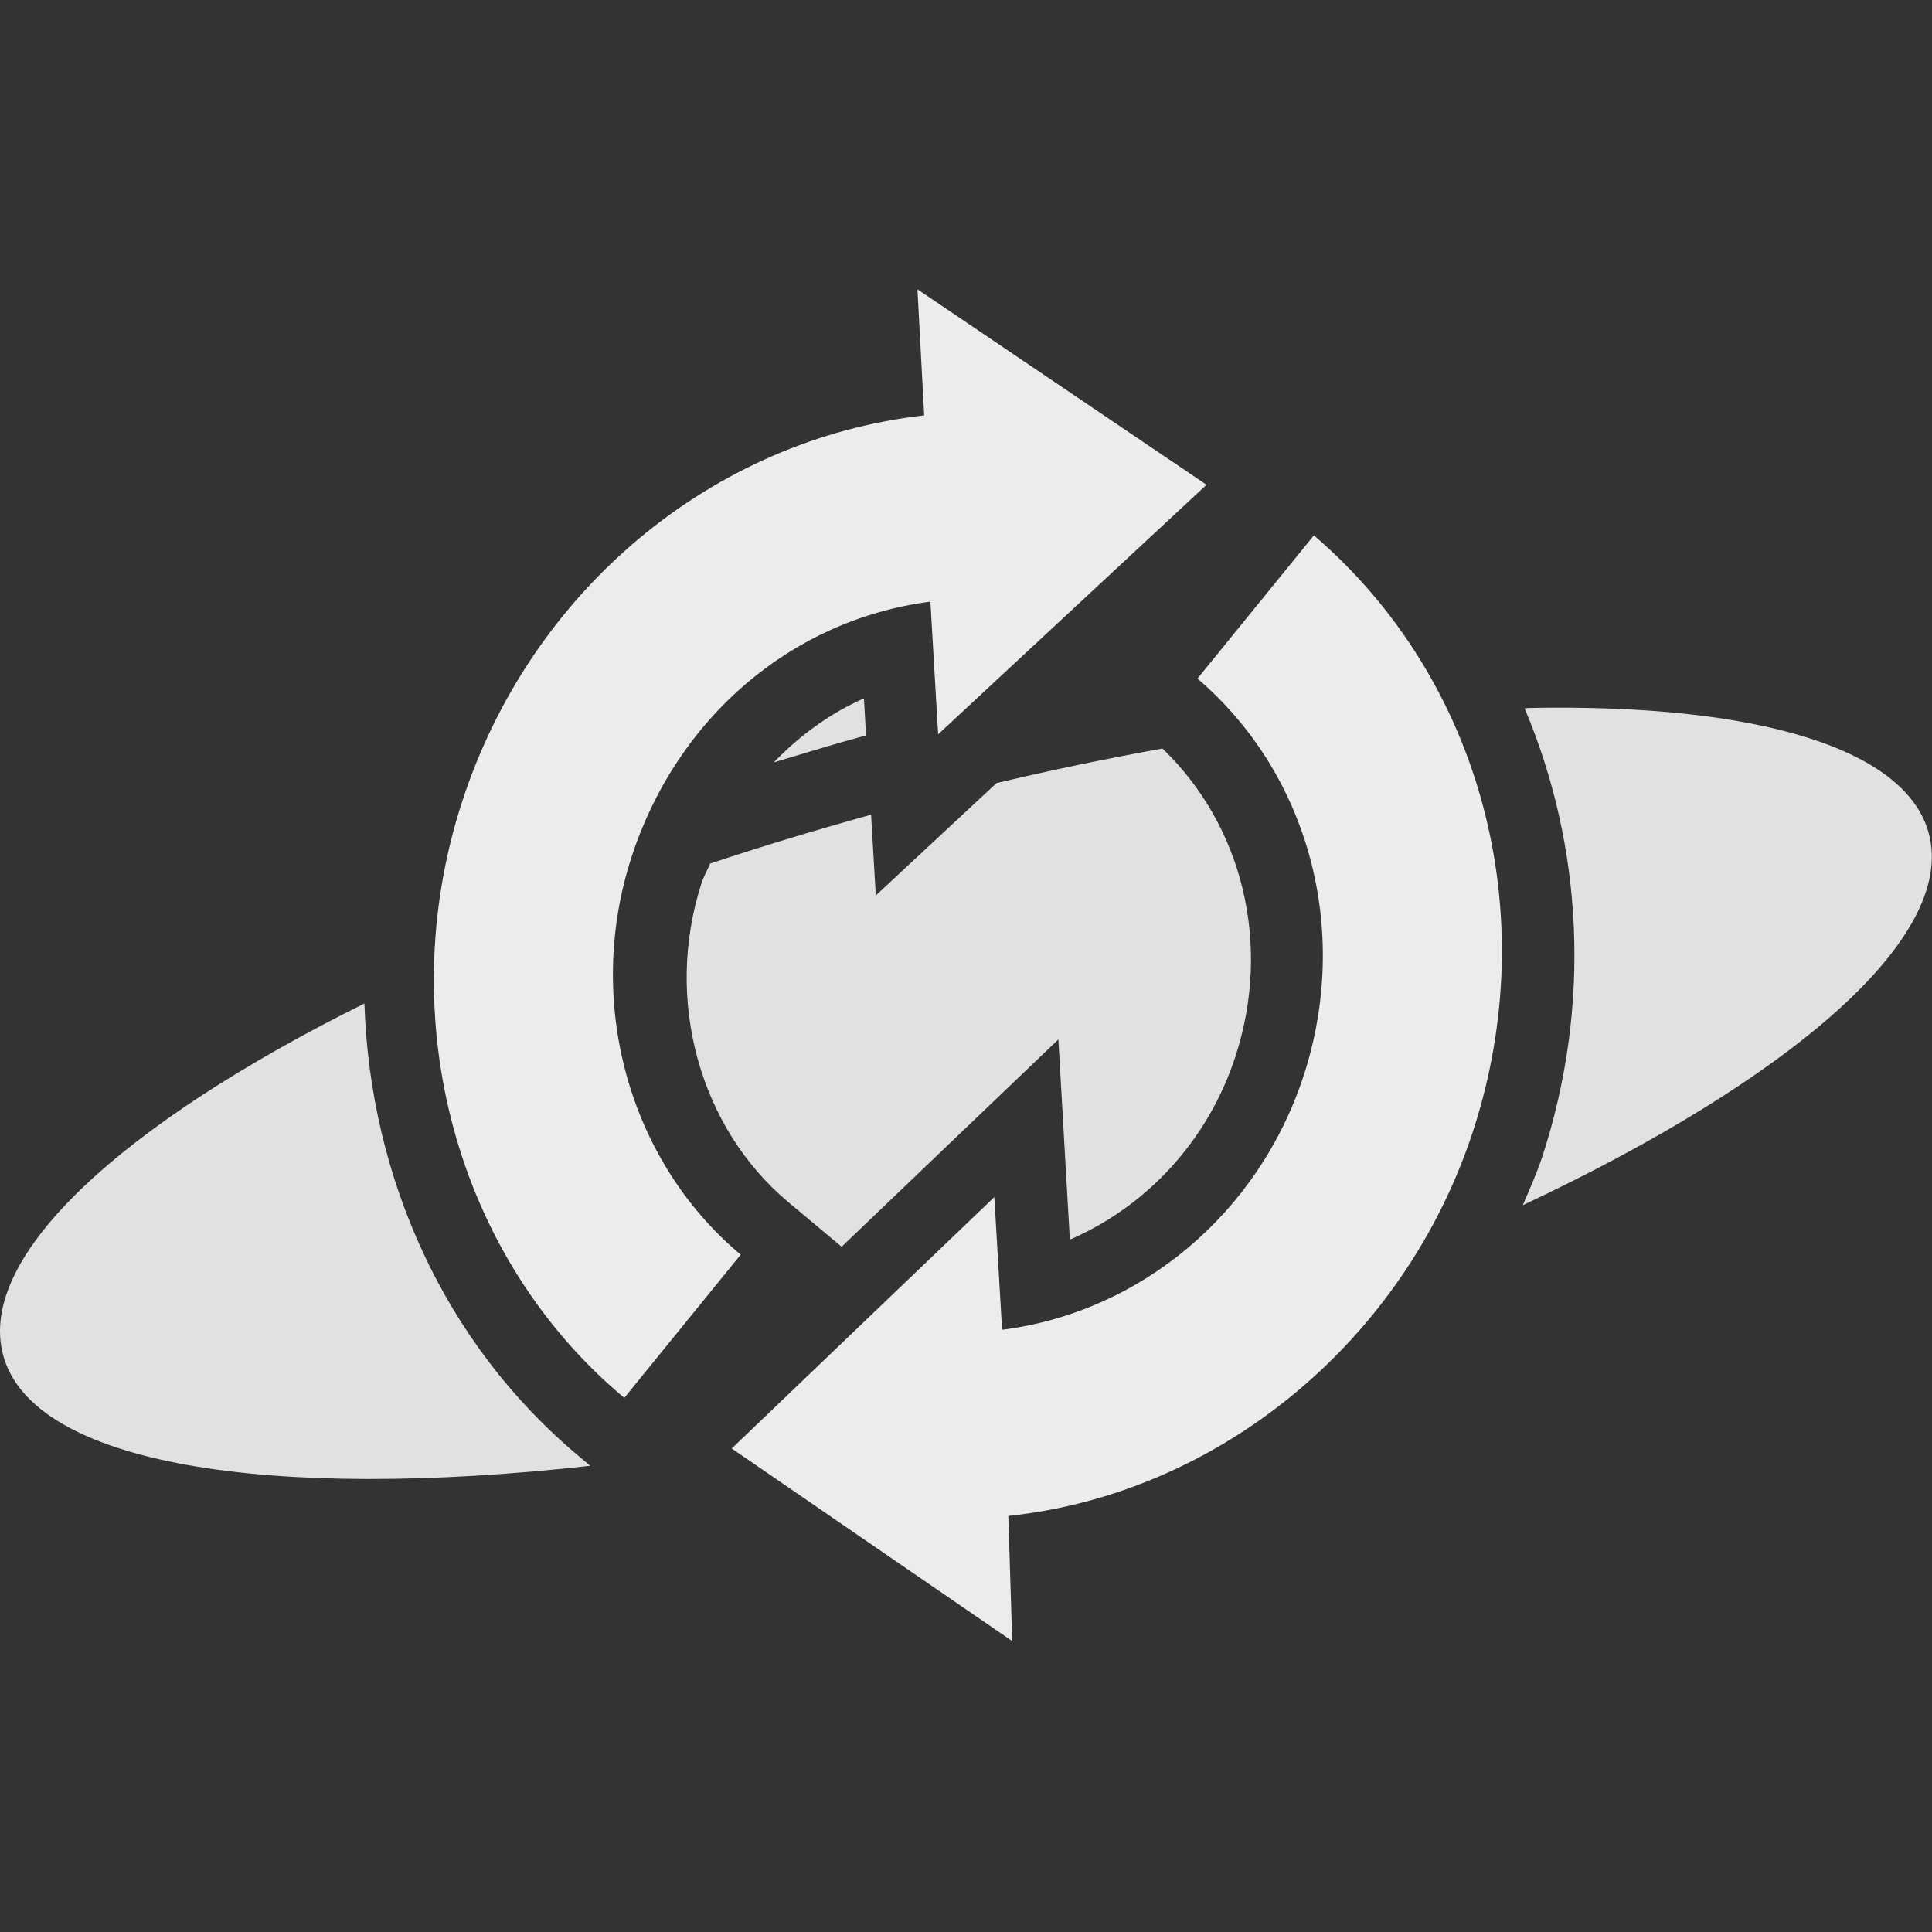 <svg xmlns="http://www.w3.org/2000/svg" viewBox="0 0 16 16">
 <rect x="0" y="0" width="16" height="16" fill="#333333" stroke="none"/>
 <path d="m 8.285 3.896 0.006 0.105 -0.563 0.064 c -1.514 0.171 -2.822 1.25 -3.322 2.788 -0.017 0.054 -0.026 0.108 -0.041 0.163 0.105 -0.041 0.213 -0.081 0.32 -0.122 0.452 -1.333 1.582 -2.302 2.95 -2.478 l 0.638 -0.083 0.028 0.469 0.667 -0.62 c -0.179 -0.095 -0.363 -0.185 -0.527 -0.242 -0.032 -0.011 -0.112 -0.029 -0.158 -0.042 m -1.128 1.886 c -0.281 0.123 -0.531 0.306 -0.747 0.53 0.25 -0.075 0.499 -0.152 0.758 -0.222 c 0.002 -0.001 0.004 -0.001 0.006 -0.002 l -0.017 -0.306 m 5.502 0.08 c -0.01 0 -0.021 0.001 -0.031 0.002 0.484 1.143 0.554 2.46 0.148 3.709 -0.046 0.14 -0.106 0.272 -0.163 0.406 2.216 -1.042 3.591 -2.215 3.363 -3.077 c -0.184 -0.697 -1.398 -1.079 -3.317 -1.041 m -1.372 0.092 c -0.107 0.011 -0.22 0.029 -0.328 0.042 0.587 0.906 0.764 2.043 0.414 3.12 -0.258 0.795 -0.77 1.456 -1.423 1.906 0.257 -0.084 0.502 -0.171 0.748 -0.259 0.415 -0.436 0.743 -0.965 0.938 -1.563 0.368 -1.133 0.205 -2.296 -0.348 -3.247 z m -1.659 0.244 c -0.452 0.082 -0.909 0.176 -1.373 0.286 l -1 0.931 -0.039 -0.669 c -0.458 0.127 -0.904 0.262 -1.334 0.405 -0.021 0.054 -0.05 0.102 -0.069 0.158 -0.315 0.969 -0.015 2.032 0.717 2.645 l 0.442 0.37 1.795 -1.717 0.095 1.658 c 0.63 -0.272 1.143 -0.814 1.372 -1.519 0.303 -0.934 0.055 -1.914 -0.605 -2.548 m -5.106 1.45 c -0.097 0.039 -0.196 0.076 -0.291 0.116 -0.087 1.068 0.257 2.118 0.928 2.909 l 0.203 -0.252 c -0.645 -0.767 -0.954 -1.769 -0.841 -2.774 m -1.503 0.663 c -2.01 0.998 -3.208 2.093 -2.992 2.908 0.24 0.912 2.207 1.216 4.863 0.92 l -0.095 -0.08 c -1.117 -0.933 -1.729 -2.312 -1.775 -3.749 m 4.699 2.961 -0.514 0.492 c 0.175 -0.038 0.356 -0.086 0.534 -0.128 l -0.02 -0.364" style="fill:#ececec;opacity:1;fill-opacity:0.941;stroke:none;fill-rule:nonzero"/>
 <g transform="matrix(0.423,0,0,0.423,6.361,1.519)">
  <g transform="matrix(0.5,0,0,0.5,-37.411,7.995)">
   <!-- color: #004794 -->
  </g>
 </g>
 <g transform="matrix(0.247,-0.761,0.761,0.247,-3.079,13.658)">
  <g transform="matrix(0.348,0,0,0.348,2.644,2.646)" style="fill:#ececec;fill-opacity:1">
   <path transform="matrix(2.875,0,0,2.875,97.068,-33.481)" d="m -25.406 14.5 c 2.304 0 4.367 1.303 5.281 3.313 l 1.219 -0.469 -1 3.469 -3.313 -1.844 1.281 -0.5 c -0.621 -1.31 -1.954 -2.125 -3.469 -2.125 -1.573 0 -2.996 0.94 -3.563 2.344 l -1.781 -0.688 c 0.845 -2.104 2.985 -3.5 5.344 -3.5 z m -5.5 4.719 3.313 1.781 -1.281 0.5 c 0.613 1.305 1.964 2.156 3.469 2.156 1.576 0 2.979 -0.91 3.563 -2.313 l 1.781 0.688 c -0.877 2.103 -2.979 3.469 -5.344 3.469 -2.292 0 -4.387 -1.339 -5.281 -3.344 l -1.219 0.438 z"/>
  </g>
  <g transform="matrix(0.5,0,0,0.5,-37.411,7.995)">
   <!-- color: #004794 -->
  </g>
 </g>
 <g transform="matrix(0.309,-0.951,0.951,0.309,5.342,6.368)" style="stroke-dasharray:none;stroke-opacity:1;stroke-miterlimit:4;stroke:#000;stroke-width:1.5">
  <g transform="matrix(0.5,0,0,0.5,-37.411,7.995)" style="stroke-width:3">
   <!-- color: #004794 -->
  </g>
 </g>
</svg>

